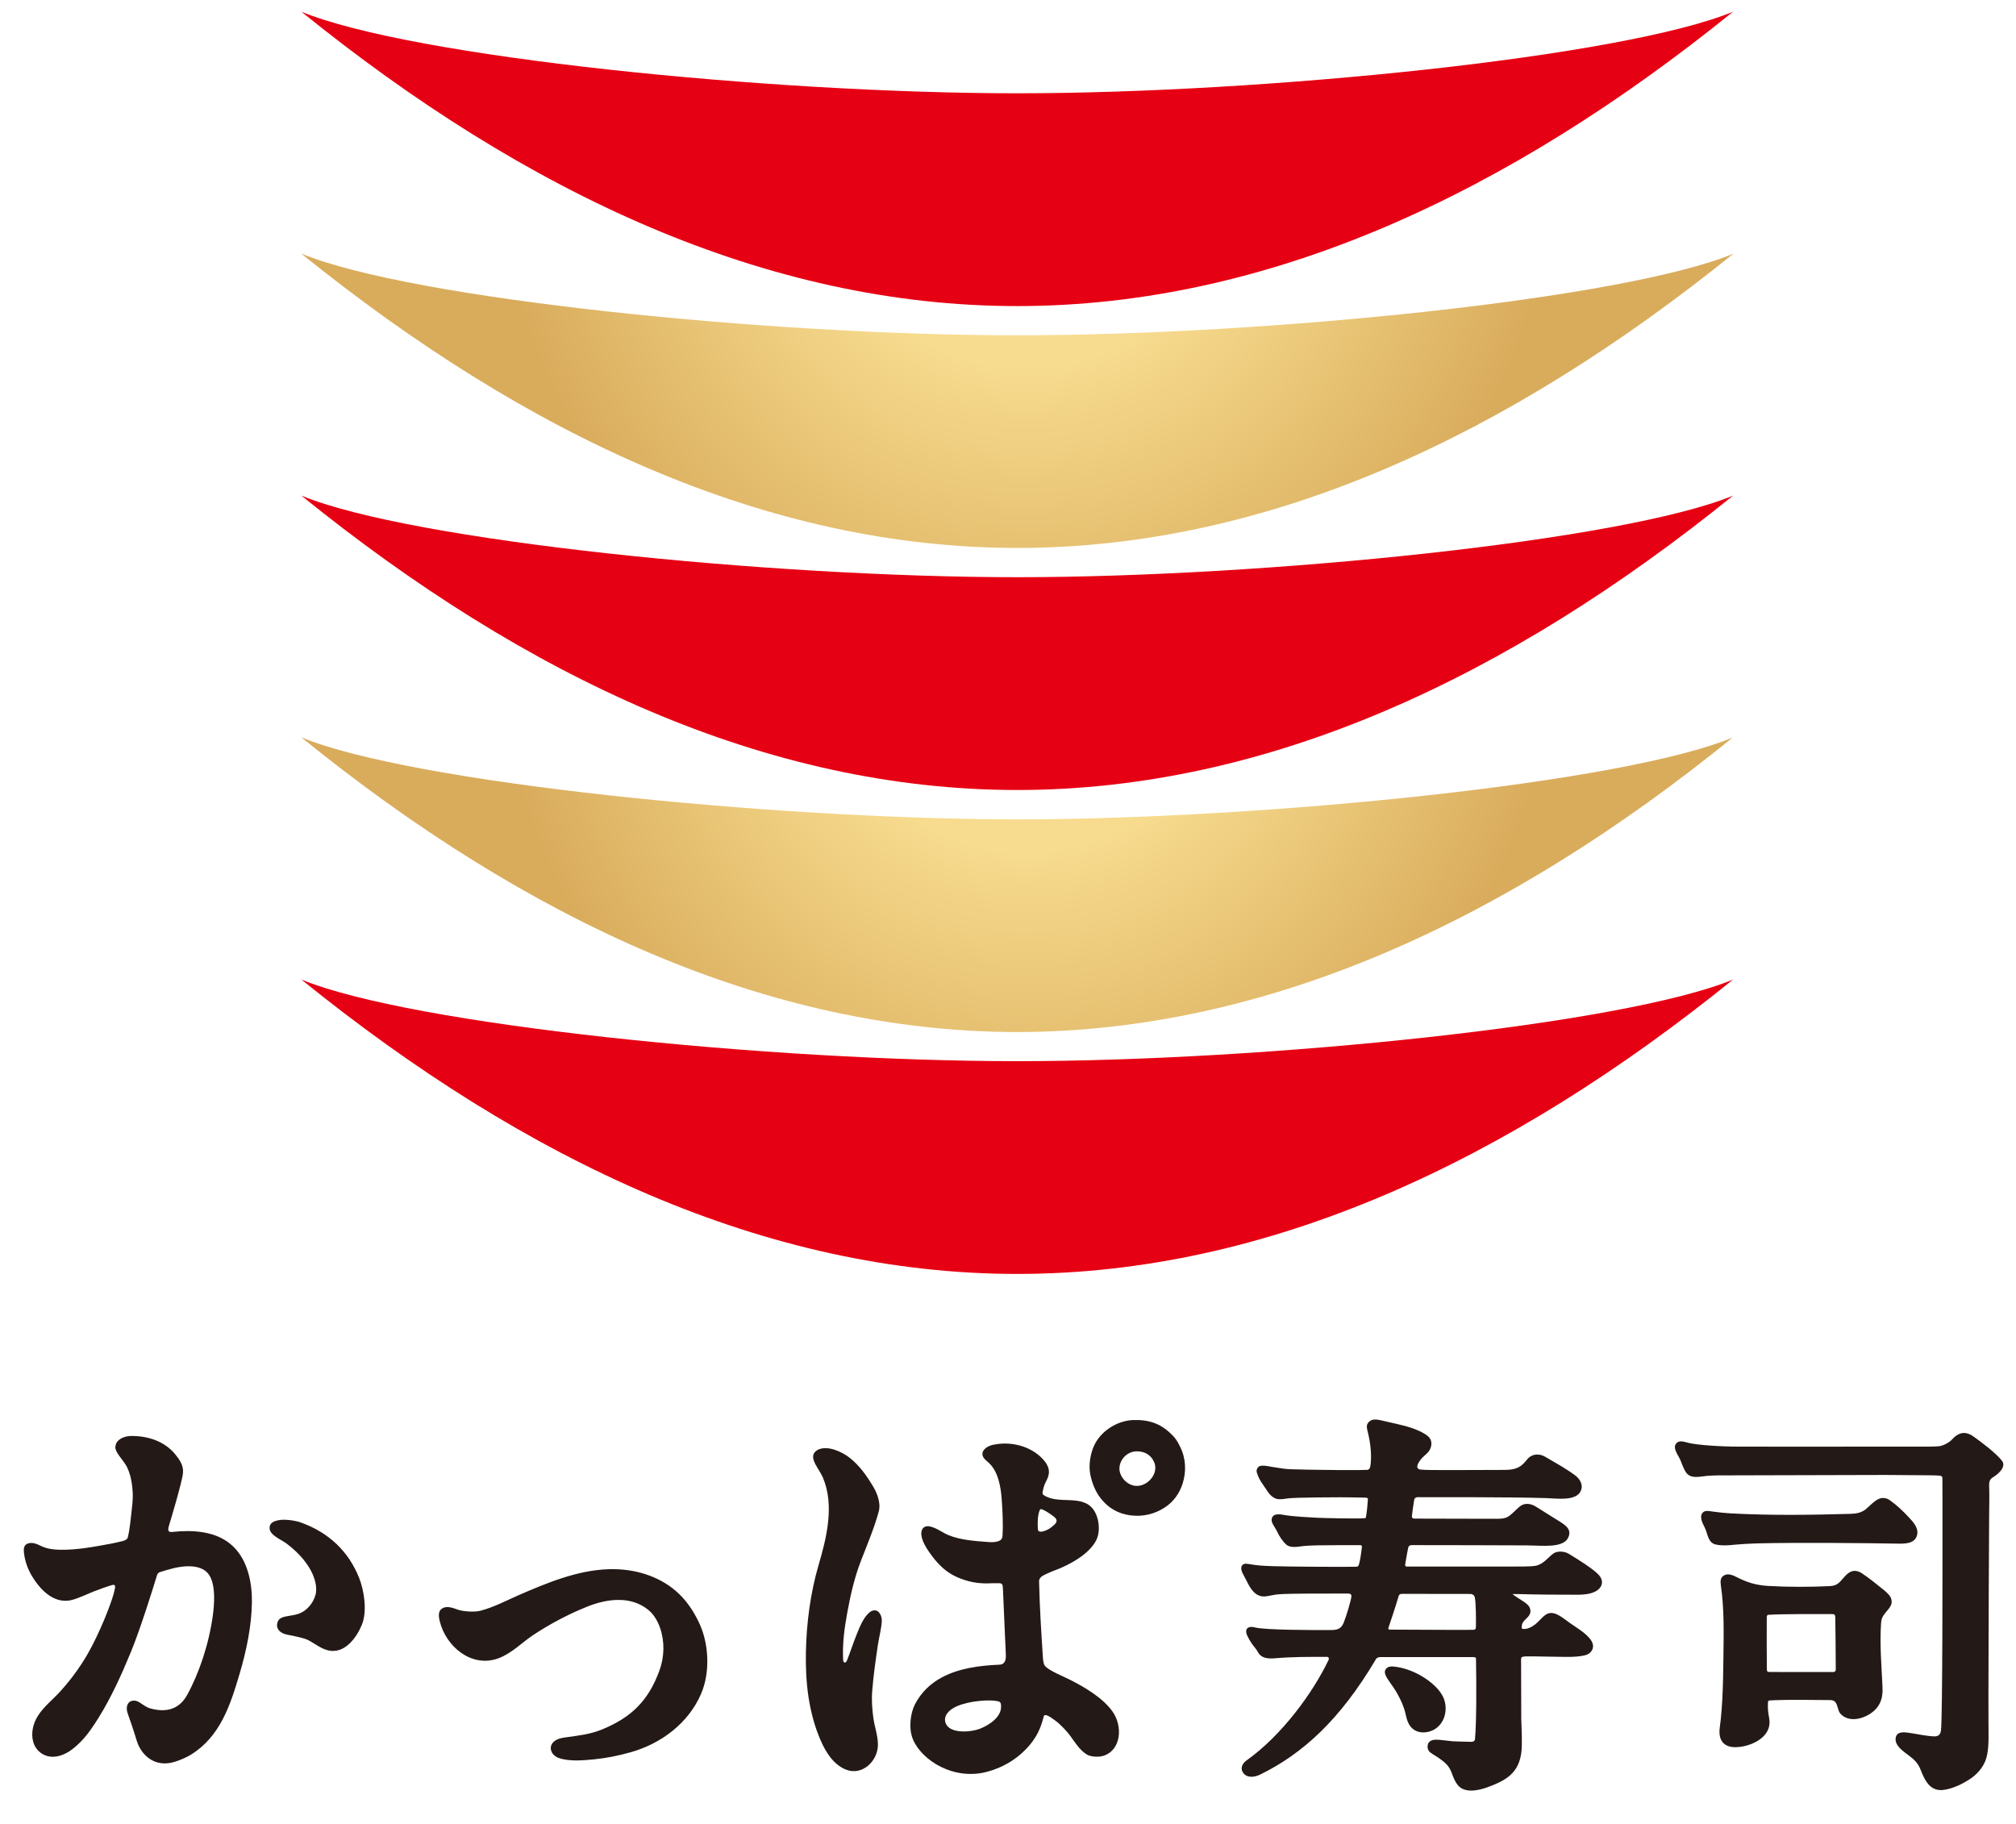 <?xml version="1.0" encoding="UTF-8" standalone="no"?>
<!DOCTYPE svg PUBLIC "-//W3C//DTD SVG 1.1//EN" "http://www.w3.org/Graphics/SVG/1.1/DTD/svg11.dtd">
<svg width="100%" height="100%" viewBox="0 0 1701 1539" version="1.1" xmlns="http://www.w3.org/2000/svg" xmlns:xlink="http://www.w3.org/1999/xlink" xml:space="preserve" xmlns:serif="http://www.serif.com/" style="fill-rule:evenodd;clip-rule:evenodd;stroke-linejoin:round;stroke-miterlimit:2;">
    <g id="アートボード1" transform="matrix(0.798,0,0,0.91,-648.609,-309.456)">
        <rect x="812.988" y="339.966" width="2131.35" height="1690.06" style="fill:none;"/>
        <g id="レイヤー-1" serif:id="レイヤー 1" transform="matrix(5.223,0,0,4.577,-464.952,-199.083)">
            <g transform="matrix(1,0,0,1,450.563,120.164)">
                <path d="M0,59.639C-50.774,59.63 -99.419,36.832 -144.916,0C-122.654,9.192 -49.919,16.528 0,16.528C49.918,16.528 122.664,9.192 144.916,0C99.411,36.832 50.765,59.63 0,59.639" style="fill:rgb(230,0,19);fill-rule:nonzero;"/>
            </g>
            <g transform="matrix(-143.389,-0.016,8.26006e-14,-149.055,448.855,147.416)">
                <path d="M-0.012,-0.546C-0.366,-0.546 -0.705,-0.393 -1.023,-0.146C-0.867,-0.208 -0.36,-0.257 -0.012,-0.257C0.336,-0.257 0.843,-0.208 0.999,-0.146C0.681,-0.393 0.342,-0.546 -0.012,-0.546Z" style="fill:url(#_Radial1);fill-rule:nonzero;"/>
            </g>
            <g transform="matrix(1,0,0,1,450.563,218.199)">
                <path d="M0,59.639C-50.774,59.63 -99.419,36.832 -144.916,0C-122.654,9.192 -49.919,16.528 0,16.528C49.918,16.528 122.664,9.192 144.916,0C99.411,36.832 50.765,59.63 0,59.639" style="fill:rgb(230,0,19);fill-rule:nonzero;"/>
            </g>
            <g transform="matrix(143.393,-0.2,0.208,149.06,452.422,348.486)">
                <path d="M-0.012,-0.434C-0.36,-0.435 -0.868,-0.485 -1.023,-0.547L-1.023,-0.547C-0.706,-0.299 -0.367,-0.146 -0.013,-0.145C0.341,-0.145 0.681,-0.297 0.998,-0.544C0.843,-0.482 0.336,-0.434 -0.012,-0.434Z" style="fill:url(#_Radial2);fill-rule:nonzero;"/>
            </g>
            <g transform="matrix(1,0,0,1,450.563,316.235)">
                <path d="M0,59.639C-50.774,59.639 -99.419,36.832 -144.916,0C-122.654,9.193 -49.919,16.537 0,16.537C49.918,16.537 122.664,9.193 144.916,0C99.411,36.832 50.765,59.639 0,59.639" style="fill:rgb(230,0,19);fill-rule:nonzero;"/>
            </g>
            <g transform="matrix(1,0,0,1,382.812,442.55)">
                <path d="M0,-1.129C-3.313,-4.751 -8.091,-6.58 -12.932,-6.835C-13.633,-6.88 -14.334,-6.88 -15.035,-6.853C-21.415,-6.635 -27.648,-4.004 -33.392,-1.501C-35.785,-0.454 -38.142,0.819 -40.873,1.548C-42.119,1.884 -44.34,1.711 -45.387,1.374C-46.451,1.028 -47.68,0.428 -48.745,1.156C-49.573,1.721 -49.346,2.913 -49.136,3.749C-47.862,8.855 -42.684,13.169 -37.305,11.204C-34.575,10.203 -32.536,8.009 -30.261,6.498C-26.82,4.223 -23.171,2.284 -19.349,0.746C-15.362,-0.864 -10.53,-1.538 -6.944,1.374C-5.788,2.32 -5.06,3.614 -4.56,5.006C-3.585,7.8 -3.667,10.948 -4.696,13.716C-6.944,19.858 -10.43,23.208 -16.345,25.629C-18.675,26.593 -21.196,26.866 -23.671,27.212C-24.291,27.303 -24.928,27.403 -25.492,27.695C-27.403,28.686 -26.812,30.77 -25.055,31.391C-22.861,32.144 -20.095,31.872 -17.819,31.653C-15.353,31.408 -12.905,30.907 -10.512,30.225C-4.368,28.505 1.174,24.363 3.741,18.412C5.588,14.152 5.333,8.556 3.577,4.505C2.676,2.457 1.502,0.527 0,-1.129M-77.268,-16.318C-78.305,-16.692 -80.507,-17.065 -81.845,-16.774C-82.573,-16.618 -83.338,-16.363 -83.547,-15.626C-84.021,-13.869 -81.372,-12.978 -80.107,-12.013C-74.719,-7.9 -73.727,-3.667 -74.31,-1.629C-74.792,0.064 -76.075,1.575 -77.649,2.148C-79.324,2.757 -81.317,2.476 -81.881,3.641C-82.537,5.006 -81.6,6.08 -80.107,6.389C-79.161,6.589 -78.004,6.78 -76.53,7.208C-75.074,7.654 -73.745,8.992 -72.052,9.502C-68.357,10.631 -65.854,6.725 -64.908,4.368C-63.771,1.529 -64.517,-2.657 -65.454,-5.051C-67.584,-10.421 -71.534,-14.252 -77.268,-16.318M40.336,3.641C40.381,2.703 39.835,1.31 38.67,1.493C38.333,1.539 38.033,1.729 37.77,1.957C36.586,3.004 35.858,4.851 35.276,6.289C34.566,8.036 33.992,9.848 33.301,11.595C33.21,11.832 33.046,12.095 32.8,12.051C32.582,12.005 32.518,11.713 32.509,11.486C32.345,8.265 32.755,5.151 33.337,1.993C33.983,-1.547 34.802,-5.188 36.113,-8.555C37.378,-11.85 38.789,-15.126 39.717,-18.548C40.236,-20.449 39.189,-22.634 38.488,-23.763C37.25,-25.829 35.794,-27.876 33.874,-29.397C32.382,-30.588 29.479,-31.981 27.521,-31.108C27.085,-30.916 26.685,-30.579 26.511,-30.133C26.384,-29.761 26.42,-29.342 26.539,-28.969C26.958,-27.703 27.886,-26.639 28.414,-25.41C30.78,-19.84 29.178,-13.27 27.54,-7.708C25.883,-2.03 25.092,4.005 24.973,9.902C24.91,12.987 25.046,16.082 25.51,19.131C25.975,22.107 26.766,25.119 27.986,27.886C29.014,30.242 30.543,32.7 33.019,33.72C36.377,35.112 39.617,31.953 39.553,28.586C39.526,26.849 38.871,25.018 38.625,23.28C38.37,21.433 38.243,19.541 38.406,17.674C38.652,14.589 39.089,11.55 39.544,8.482C39.781,6.899 40.245,5.251 40.336,3.641M72.308,-18.813C72.344,-18.894 72.372,-18.967 72.471,-19.003C72.617,-19.066 72.781,-18.976 72.89,-18.939C73.682,-18.593 74.62,-17.946 75.256,-17.438C75.766,-17.01 75.903,-16.555 75.429,-16.036C75.138,-15.717 74.883,-15.535 74.474,-15.217C73.91,-14.78 72.016,-13.915 71.935,-14.926C71.853,-16.136 71.843,-17.756 72.308,-18.813M60.358,25.401C58.383,26.22 53.514,26.647 53.141,23.836C53.068,23.345 53.25,22.807 53.532,22.407C54.433,21.151 56.145,20.596 57.564,20.251C58.501,20.031 59.421,19.877 60.858,19.767C62.078,19.686 63.325,19.731 64.017,19.94C64.508,20.114 64.472,20.614 64.481,20.933C64.536,22.989 62.333,24.582 60.358,25.401M78.278,15.464C76.767,14.708 74.51,13.815 73.518,12.906C73.063,12.505 72.981,11.586 72.945,10.985C72.617,5.943 72.29,0.855 72.18,-4.195C72.171,-4.35 72.171,-4.514 72.199,-4.659C72.372,-5.424 73.354,-5.752 73.992,-6.052C74.847,-6.462 75.748,-6.744 76.613,-7.126C79.27,-8.291 82.428,-10.174 83.729,-12.696C84.649,-14.471 84.348,-17.319 83.166,-18.947C80.863,-22.124 76.048,-19.84 73.072,-21.898C72.963,-21.97 72.854,-22.097 72.881,-22.37C72.945,-23.062 73.254,-24.027 73.527,-24.526C73.882,-25.183 74.192,-25.884 74.165,-26.639C74.146,-27.384 73.809,-28.085 73.364,-28.658C71.198,-31.426 67.42,-32.618 64.017,-32.245C63.589,-32.199 63.161,-32.117 62.761,-32.036C61.623,-31.789 60.194,-30.816 60.895,-29.525C61.086,-29.187 61.55,-28.795 61.851,-28.532C63.88,-26.821 64.436,-23.563 64.617,-20.95C64.772,-18.593 64.917,-16.136 64.781,-13.77C64.763,-13.515 64.745,-13.251 64.617,-13.033C64.444,-12.751 64.135,-12.586 63.816,-12.495C63.134,-12.286 62.415,-12.323 61.705,-12.377C59.147,-12.568 56.235,-12.769 53.833,-13.761C52.522,-14.307 51.43,-15.253 49.992,-15.535C49.619,-15.608 49.246,-15.571 48.927,-15.38C48.763,-15.28 48.627,-15.126 48.527,-14.952C48.327,-14.553 48.29,-14.088 48.363,-13.643C48.554,-12.514 49.191,-11.376 49.837,-10.456C50.046,-10.165 50.247,-9.874 50.456,-9.592C51.839,-7.727 53.441,-6.18 55.598,-5.241C57.391,-4.45 59.147,-4.041 61.113,-3.986C62.224,-3.968 62.961,-4.05 64.181,-4.013C64.727,-3.995 64.836,-3.667 64.854,-2.931C64.881,-2.185 65.154,3.832 65.227,5.588C65.282,6.845 65.354,8.108 65.4,9.365C65.409,10.057 65.527,10.822 65.373,11.504C65.282,11.85 65.072,12.177 64.763,12.342C64.517,12.468 64.235,12.487 63.962,12.496C60.067,12.669 55.971,13.206 52.495,15.062C50.156,16.3 48.272,18.147 47.052,20.505C46.133,22.27 45.724,25.364 46.616,27.549C48.39,31.899 54.97,36.03 61.75,34.156C64.863,33.292 67.32,31.799 69.314,29.806C70.488,28.642 71.588,27.176 72.271,25.547C72.581,24.828 72.854,24.026 73.118,22.953C73.191,22.671 73.491,22.606 73.973,22.835C74.565,23.126 75.402,23.772 75.657,23.963C76.512,24.6 77.814,25.993 78.451,26.857C79.443,28.214 80.389,29.788 81.836,30.681C82.592,31.143 84.211,31.28 85.231,30.934C88.817,29.761 89.145,24.955 87.051,21.988C85.131,19.248 81.39,17.01 78.278,15.464M-91.729,-12.122C-94.841,-14.579 -99.301,-14.835 -103.16,-14.416C-104.015,-14.325 -104.352,-14.498 -103.942,-15.772C-103.797,-16.235 -101.303,-24.473 -101.13,-26.348C-100.994,-27.867 -101.794,-29.014 -102.705,-30.143C-104.853,-32.764 -108.184,-33.864 -111.587,-33.847C-113.344,-33.838 -114.445,-32.955 -114.691,-32.245C-114.927,-31.544 -114.809,-31.17 -114.6,-30.743C-114.036,-29.624 -113.08,-28.732 -112.47,-27.566C-112.434,-27.476 -112.388,-27.395 -112.352,-27.294C-111.633,-25.728 -111.387,-23.926 -111.296,-22.215C-111.241,-21.014 -111.478,-19.021 -111.624,-17.81C-111.696,-17.146 -111.942,-14.661 -112.315,-13.26C-112.425,-12.859 -112.971,-12.65 -113.371,-12.55C-114.336,-12.304 -115.046,-12.158 -115.755,-12.022C-119.223,-11.386 -122.472,-10.748 -126.021,-10.793C-127.369,-10.821 -128.752,-10.994 -129.98,-11.613C-130.836,-12.05 -131.874,-12.423 -132.738,-11.968C-133.339,-11.64 -133.43,-10.984 -133.312,-10.074C-133.102,-8.4 -132.538,-6.826 -131.646,-5.369C-130.281,-3.14 -127.45,0.419 -123.51,-0.655C-122.153,-1.027 -120.616,-1.783 -119.314,-2.302C-118.322,-2.703 -116.138,-3.485 -115.392,-3.667C-114.927,-3.776 -114.818,-3.477 -114.882,-3.112C-115.173,-1.32 -116.402,1.738 -117.093,3.413C-119.196,8.41 -120.816,11.03 -121.625,12.268C-122.909,14.243 -124.365,16.128 -125.949,17.874C-127.459,19.55 -129.271,20.924 -130.499,22.844C-131.473,24.382 -131.955,26.375 -131.437,28.158C-130.891,30.052 -129.125,31.289 -127.159,31.126C-125.002,30.943 -123.3,29.587 -121.844,28.103C-120.397,26.639 -119.259,24.91 -118.176,23.171C-115.574,18.966 -113.544,14.434 -111.66,9.875C-109.758,5.279 -106.982,-3.667 -106.373,-5.689C-106.309,-5.934 -106.09,-6.18 -105.771,-6.279C-105.271,-6.443 -103.669,-6.917 -102.996,-7.071C-100.739,-7.608 -96.999,-7.964 -95.642,-5.369C-94.505,-3.212 -94.805,0.327 -95.069,2.375C-95.87,8.364 -97.909,14.298 -100.284,18.612C-101.276,20.423 -103.333,22.589 -107.765,21.343C-109.285,20.915 -110.095,19.485 -111.46,19.812C-112.425,20.031 -112.661,21.124 -112.425,22.016C-112.179,22.88 -111.742,23.954 -111.478,24.791C-111.16,25.774 -110.787,26.903 -110.477,27.932C-109.612,30.743 -106.882,33.474 -102.714,32.136C-101.631,31.781 -100.457,31.299 -99.538,30.725C-93.595,27.058 -91.556,20.696 -89.681,14.37C-88.298,9.702 -87.233,4.65 -87.178,-0.218C-87.133,-4.059 -87.998,-8.464 -90.792,-11.285C-91.092,-11.585 -91.392,-11.858 -91.729,-12.122M91.784,-23.734C90.309,-23.826 89.026,-24.974 88.581,-26.338C87.961,-28.231 89.454,-30.625 91.82,-30.733C93.422,-30.797 94.788,-30.078 95.443,-28.605C95.542,-28.387 95.616,-28.15 95.661,-27.922C96.052,-25.774 93.914,-23.6 91.784,-23.734M100.694,-31.726C100.366,-32.391 100.011,-33.064 99.52,-33.619C97.081,-36.322 94.569,-37.159 91.311,-37.077C87.961,-37.004 84.384,-34.72 83.128,-31.462C82.328,-29.397 82.237,-27.294 82.61,-25.728C82.993,-24.072 83.638,-22.471 84.712,-21.133C86.15,-19.331 88.071,-18.129 90.555,-17.783C93.14,-17.419 95.542,-18.02 97.563,-19.321C99.347,-20.469 100.584,-22.169 101.231,-24.191C102.023,-26.675 101.895,-29.397 100.694,-31.726" style="fill:rgb(35,25,22);"/>
            </g>
            <g transform="matrix(1,0,0,1,644.093,479.97)">
                <path d="M0,-71.197C-0.609,-71.634 -1.374,-71.943 -2.12,-71.862C-3.076,-71.743 -3.795,-71.115 -4.423,-70.432C-4.851,-69.959 -6.033,-69.313 -6.871,-69.194C-7.809,-69.086 -10.029,-69.113 -10.402,-69.113L-19.53,-69.113C-22.442,-69.113 -25.337,-69.113 -28.24,-69.103C-33.91,-69.094 -39.771,-69.086 -45.496,-69.113L-47.57,-69.113C-51.038,-69.103 -55.935,-69.431 -57.627,-69.868C-58.683,-70.133 -59.738,-70.551 -60.294,-69.476C-60.631,-68.803 -60.039,-67.774 -59.565,-66.947C-59.229,-66.365 -58.929,-65.454 -58.792,-65.154C-58.501,-64.508 -58.2,-63.743 -57.6,-63.343C-56.817,-62.815 -55.661,-62.961 -54.643,-63.097C-54.405,-63.133 -54.16,-63.161 -53.95,-63.178C-52.458,-63.306 -50.528,-63.306 -48.817,-63.289L-17.774,-63.37C-17.774,-63.37 -9.355,-63.315 -8.382,-63.298C-7.69,-63.289 -6.862,-63.252 -6.58,-63.188C-6.325,-63.133 -6.243,-62.887 -6.243,-62.788C-6.243,-61.759 -6.225,-59.52 -6.225,-59.111L-6.225,-50.938C-6.225,-45.914 -6.197,-14.625 -6.525,-11.639C-6.57,-11.266 -6.688,-10.876 -6.989,-10.648C-7.226,-10.457 -7.554,-10.402 -7.863,-10.411C-9.492,-10.457 -11.085,-10.847 -12.687,-11.085C-13.815,-11.258 -15.626,-11.594 -15.717,-9.892C-15.744,-9.237 -15.398,-8.609 -14.953,-8.127C-13.778,-6.862 -12.149,-6.188 -11.185,-4.705C-10.866,-4.232 -10.657,-3.659 -10.42,-3.076C-9.602,-1.074 -8.473,0.746 -6.016,0.438C-4.187,0.2 -2.275,-0.719 -0.746,-1.712C0.72,-2.658 1.812,-3.922 2.421,-5.361C3.149,-7.107 3.122,-9.601 3.095,-12.022C3.086,-12.477 3.086,-12.96 3.086,-13.414C3.067,-17.155 3.086,-20.995 3.095,-24.736C3.113,-30.06 3.131,-35.384 3.149,-40.727C3.167,-45.569 3.194,-50.41 3.222,-55.252C3.222,-57.209 3.313,-59.201 3.222,-61.15C3.204,-61.633 3.24,-62.16 3.559,-62.533C3.723,-62.733 3.959,-62.879 4.178,-63.015C5.16,-63.625 6.753,-65.081 5.807,-66.263C4.433,-67.966 1.684,-69.986 0,-71.197" style="fill:rgb(35,25,22);fill-rule:nonzero;"/>
            </g>
            <g transform="matrix(1,0,0,1,595.789,421.373)">
                <path d="M0,9.357C0.928,9.256 3.094,9.129 4.432,9.093C12.959,8.875 27.612,9.039 33.072,9.139C34.52,9.157 36.477,9.166 36.932,7.437C37.313,5.971 36.167,4.78 35.229,3.769C34.073,2.531 32.963,1.458 31.443,0.357C30.87,-0.062 30.078,-0.236 29.387,0.002C28.34,0.366 27.402,1.466 26.565,2.159C25.674,2.886 24.627,3.078 23.48,3.105C16.035,3.314 7.517,3.477 -1.011,2.996C-1.848,2.95 -3.377,2.795 -4.314,2.659C-5.488,2.486 -6.116,2.359 -6.571,3.004C-7.072,3.733 -6.58,4.888 -6.071,5.835C-5.406,7.082 -5.479,8.939 -3.805,9.321C-2.558,9.593 -1.284,9.503 0,9.357" style="fill:rgb(35,25,22);fill-rule:nonzero;"/>
            </g>
            <g transform="matrix(1,0,0,1,616.266,451.712)">
                <path d="M0,4.258C0,4.56 -0.082,4.814 -0.601,4.814C-4.277,4.814 -9.747,4.805 -13.433,4.805C-13.896,4.805 -13.942,4.586 -13.951,4.322C-13.997,1.065 -13.97,-2.767 -13.97,-6.306C-13.97,-6.699 -13.761,-6.78 -13.633,-6.78C-10.948,-6.963 -3.449,-6.935 -0.819,-6.926C-0.264,-6.926 -0.127,-6.826 -0.1,-6.289C-0.072,-5.534 0,2.057 0,4.258M5.151,-15.281C4.678,-15.59 3.95,-15.781 3.35,-15.618C2.221,-15.317 1.548,-14.116 0.746,-13.369C0.173,-12.824 -0.445,-12.614 -1.355,-12.587C-5.26,-12.405 -9.501,-12.396 -13.442,-12.614C-14.525,-12.67 -15.271,-12.769 -16.318,-12.997C-17.482,-13.243 -18.812,-13.788 -19.804,-14.289L-20.259,-14.516C-21.633,-15.208 -22.279,-14.963 -22.661,-14.734C-23.308,-14.352 -23.39,-13.661 -23.271,-12.806C-22.562,-8.046 -22.688,-3.067 -22.743,1.747C-22.771,4.569 -22.816,7.39 -22.962,10.202C-23.034,11.64 -23.144,13.069 -23.289,14.497C-23.407,15.744 -23.771,17.045 -23.325,18.293C-22.952,19.258 -22.143,19.867 -20.959,20.004C-20.759,20.022 -20.559,20.039 -20.35,20.039C-17.847,20.039 -14.225,18.648 -13.533,15.973C-13.114,14.362 -13.86,13.669 -13.733,11.084C-13.715,10.767 -13.697,10.584 -13.36,10.567C-9.219,10.348 -5.142,10.493 -1.192,10.493C-0.873,10.493 -0.527,10.538 -0.264,10.738C0.446,11.294 0.318,12.56 0.956,13.27C2.476,14.926 5.051,14.452 6.771,13.387C8.828,12.122 9.574,10.375 9.465,7.972C9.283,3.65 8.883,-0.538 9.156,-4.888C9.184,-5.343 9.229,-5.806 9.411,-6.207C10.093,-7.7 11.913,-8.482 11.122,-10.294C10.867,-10.857 9.947,-11.658 9.401,-12.068C8.419,-12.842 6.708,-14.289 5.151,-15.281" style="fill:rgb(35,25,22);fill-rule:nonzero;"/>
            </g>
            <g transform="matrix(1,0,0,1,527.789,444.547)">
                <path d="M0,-3.441C0.072,-3.676 0.227,-3.859 0.691,-3.859C4.322,-3.859 13.814,-3.841 14.461,-3.841C15.017,-3.841 15.335,-3.496 15.398,-3.185C15.571,-2.421 15.553,-1.347 15.617,-0.237C15.635,0.164 15.672,3.002 15.59,3.158L15.563,3.204C15.48,3.385 15.271,3.43 14.843,3.43C12.049,3.476 3.431,3.385 -1.793,3.385C-1.921,3.385 -2.176,3.322 -2.085,3.022C-1.812,2.247 -0.537,-1.566 0,-3.441M34.492,-11.941C33.5,-12.56 32.071,-12.56 31.325,-12.041C30.224,-11.268 29.332,-9.857 27.694,-9.546C26.729,-9.356 24.217,-9.401 22.388,-9.392L1.629,-9.392C1.446,-9.392 1.392,-9.465 1.374,-9.484C1.31,-9.566 1.292,-9.729 1.328,-9.929C1.337,-10.02 1.392,-10.321 1.446,-10.612C1.564,-11.303 1.774,-12.605 1.938,-13.261C2.011,-13.561 2.238,-13.715 2.611,-13.734C3.167,-13.76 25.847,-13.679 25.847,-13.679C26.356,-13.679 26.884,-13.661 27.439,-13.643C30.442,-13.543 33.828,-13.37 34.465,-15.645C34.856,-17.019 33.746,-17.756 32.735,-18.421C31.589,-19.158 28.822,-20.851 28.358,-21.16C27.895,-21.451 27.448,-21.77 26.911,-21.934C26.083,-22.207 25.209,-22.126 24.518,-21.561C23.808,-20.997 23.216,-20.304 22.506,-19.75C21.569,-19.021 20.85,-19.067 18.829,-19.067C16.827,-19.067 4.632,-19.094 3.285,-19.103C2.902,-19.103 2.62,-19.195 2.675,-19.668C2.693,-19.895 3.049,-22.545 3.14,-22.935C3.185,-23.118 3.33,-23.445 3.886,-23.445C4.067,-23.445 23.152,-23.5 29.951,-23.253C30.206,-23.244 30.497,-23.226 30.807,-23.209C33.154,-23.072 36.567,-22.825 37.022,-25.237C37.241,-26.402 36.313,-27.413 35.758,-27.831C33.81,-29.279 32.263,-30.097 29.65,-31.635C28.458,-32.337 26.938,-32.273 25.982,-31.071C25.637,-30.634 25.082,-30.015 24.645,-29.733C23.544,-29.014 22.425,-28.977 21.132,-28.968C18.356,-28.951 15.571,-28.941 12.777,-28.941C11.366,-28.932 9.956,-28.932 8.545,-28.941C7.845,-28.941 7.153,-28.941 6.461,-28.951C5.824,-28.951 4.923,-28.987 4.45,-29.042C3.985,-29.069 3.686,-29.36 3.768,-29.77C3.895,-30.388 4.35,-30.98 4.823,-31.481C5.296,-31.971 5.87,-32.345 6.233,-32.946C6.68,-33.702 6.743,-34.575 6.389,-35.23C6.143,-35.676 5.724,-35.977 5.36,-36.213C3.477,-37.378 1.364,-37.87 -0.765,-38.37C-1.447,-38.525 -3.05,-38.888 -3.731,-39.045C-5.361,-39.435 -5.971,-38.888 -6.289,-38.361C-6.526,-37.969 -6.472,-37.505 -6.326,-36.932C-5.598,-34.092 -5.452,-31.517 -5.743,-29.733C-5.853,-29.069 -6.198,-28.977 -6.453,-28.977C-8.037,-28.906 -12.159,-28.941 -12.205,-28.941C-13.315,-28.96 -14.335,-28.968 -15.354,-28.977C-17.338,-28.997 -19.167,-29.023 -21.897,-29.105C-22.871,-29.133 -24.045,-29.324 -25.229,-29.515C-26.43,-29.707 -27.104,-29.887 -27.85,-29.815C-28.505,-29.742 -28.905,-29.051 -28.724,-28.459C-28.459,-27.531 -28.004,-26.712 -27.485,-26.002C-26.612,-24.828 -26.157,-23.581 -24.782,-23.127C-24.118,-22.917 -23.299,-23.072 -22.517,-23.189C-20.987,-23.418 -11.832,-23.426 -11.832,-23.426C-10.585,-23.426 -7.854,-23.38 -6.771,-23.354C-6.234,-23.326 -6.234,-23.199 -6.244,-22.962C-6.253,-22.507 -6.435,-20.423 -6.635,-19.377C-6.662,-19.277 -6.699,-19.185 -6.954,-19.175C-8.855,-19.049 -15.545,-19.231 -16.519,-19.277C-17.656,-19.322 -21.37,-19.548 -22.681,-19.758C-23.8,-19.941 -25.401,-20.359 -25.702,-19.076C-25.902,-18.275 -24.982,-17.31 -24.609,-16.472C-24.228,-15.628 -23.526,-14.516 -22.744,-13.825C-22.007,-13.187 -20.724,-13.352 -19.841,-13.478C-18.73,-13.625 -17.356,-13.679 -16.364,-13.688C-13.67,-13.724 -8.128,-13.752 -7.791,-13.724C-7.563,-13.715 -7.391,-13.67 -7.463,-13.207C-7.609,-12.269 -7.728,-10.83 -8.073,-9.748C-8.155,-9.474 -8.282,-9.356 -8.737,-9.347C-12.077,-9.301 -22.816,-9.375 -25.374,-9.465C-27.622,-9.538 -28.551,-9.584 -30.562,-9.939C-31.69,-10.148 -32.346,-9.32 -31.463,-7.764C-30.553,-6.179 -29.942,-4.206 -28.296,-3.522C-27.094,-3.031 -26.193,-3.613 -24.219,-3.778C-22.253,-3.941 -15.117,-3.923 -10.294,-3.923C-9.557,-3.923 -9.557,-3.541 -9.575,-3.331C-9.629,-2.64 -10.585,0.637 -11.122,1.938C-11.769,3.54 -12.797,3.476 -14.353,3.476C-17.184,3.476 -27.14,3.495 -29.151,2.93C-30.734,2.548 -31.208,3.45 -30.662,4.605C-29.834,6.352 -28.914,7.207 -28.724,7.553C-28.414,8.154 -28.068,8.727 -27.249,9.018C-26.73,9.219 -25.947,9.265 -25.22,9.201C-21.415,8.882 -18.412,8.901 -14.462,8.91C-14.198,8.91 -14.062,9.255 -14.171,9.474C-17.356,16.172 -23.682,24.845 -30.844,29.914C-31.745,30.561 -32.146,31.617 -31.39,32.527C-30.68,33.382 -29.352,33.382 -28.022,32.737C-19.422,28.514 -11.859,21.642 -4.605,9.365C-4.433,9.073 -4.114,8.947 -3.577,8.947L15.062,8.947C15.645,8.947 15.645,9.174 15.645,9.265C15.753,15.298 15.735,22.342 15.444,25.564C15.417,25.946 15.062,26.12 14.762,26.12C13.515,26.12 10.902,26.001 10.902,26.001C8.991,25.829 7.344,25.455 6.543,25.883C6.124,26.12 5.934,26.365 5.87,26.792C5.778,27.275 5.896,27.858 6.37,28.249C6.916,28.705 7.672,29.004 8.937,30.005C9.592,30.506 10.184,31.107 10.63,32.163C11.039,33.156 11.53,35.002 12.932,35.648C13.46,35.894 14.061,35.994 14.67,35.994C15.872,35.994 17.109,35.63 17.892,35.348C21.814,33.919 24.309,32.435 24.836,28.186C25.036,26.566 24.872,23.308 24.809,21.514C24.809,21.514 24.764,11.43 24.772,9.474C24.772,9.046 24.772,8.828 25.81,8.81C26.802,8.782 28.704,8.828 30.533,8.864C31.871,8.882 33.137,8.91 33.883,8.91L34.165,8.91C35.375,8.918 36.776,8.846 37.905,8.528C38.725,8.319 40.317,6.99 38.524,5.014C37.45,3.823 35.985,2.976 34.701,2.075C33.164,0.992 31.607,-0.456 30.124,0.164C29.241,0.537 28.422,1.739 27.521,2.403C26.93,2.839 26.047,3.358 25.109,3.24C24.991,3.23 24.899,3.13 24.891,2.93C24.891,2.776 24.927,2.502 24.964,2.338C25.055,1.92 25.392,1.593 25.737,1.246C26.265,0.738 26.848,0.164 26.62,-0.755C26.42,-1.566 25.773,-1.948 25.118,-2.403C24.772,-2.64 23.316,-3.513 23.034,-3.823C24.254,-3.823 25.474,-3.795 26.692,-3.758C29.195,-3.713 31.435,-3.676 33.938,-3.696C35.885,-3.722 38.569,-3.414 40.235,-4.605C41.318,-5.397 41.464,-6.581 40.563,-7.628C39.534,-8.828 36.294,-10.83 34.492,-11.941" style="fill:rgb(35,25,22);fill-rule:nonzero;"/>
            </g>
            <g transform="matrix(1,0,0,1,537.058,458.572)">
                <path d="M0,6.917C0.446,5.461 0.246,3.813 -0.519,2.548C-2.102,-0.118 -6.443,-2.857 -10.466,-3.176C-11.667,-3.267 -12.35,-2.466 -11.968,-1.501C-11.595,-0.518 -10.466,0.701 -9.602,2.248C-8.81,3.65 -8.19,5.033 -7.881,6.444C-7.617,7.672 -7.29,8.828 -6.252,9.593C-5.67,10.012 -4.987,10.184 -4.295,10.184C-3.604,10.184 -2.921,10.012 -2.366,9.747C-1.237,9.202 -0.391,8.201 0,6.917" style="fill:rgb(35,25,22);fill-rule:nonzero;"/>
            </g>
        </g>
    </g>
    <defs>
        <radialGradient id="_Radial1" cx="0" cy="0" r="1" gradientUnits="userSpaceOnUse" gradientTransform="matrix(-1,0.001,0.001,1,-0.024,1.72852e-05)"><stop offset="0" style="stop-color:rgb(247,219,142);stop-opacity:1"/><stop offset="0.3" style="stop-color:rgb(247,219,142);stop-opacity:1"/><stop offset="0.75" style="stop-color:rgb(217,172,92);stop-opacity:1"/><stop offset="1" style="stop-color:rgb(217,172,92);stop-opacity:1"/></radialGradient>
        <radialGradient id="_Radial2" cx="0" cy="0" r="1" gradientUnits="userSpaceOnUse" gradientTransform="matrix(1,2.1684e-19,0,-1,0,-0.691)"><stop offset="0" style="stop-color:rgb(247,219,142);stop-opacity:1"/><stop offset="0.3" style="stop-color:rgb(247,219,142);stop-opacity:1"/><stop offset="0.75" style="stop-color:rgb(217,172,92);stop-opacity:1"/><stop offset="1" style="stop-color:rgb(217,172,92);stop-opacity:1"/></radialGradient>
    </defs>
</svg>
